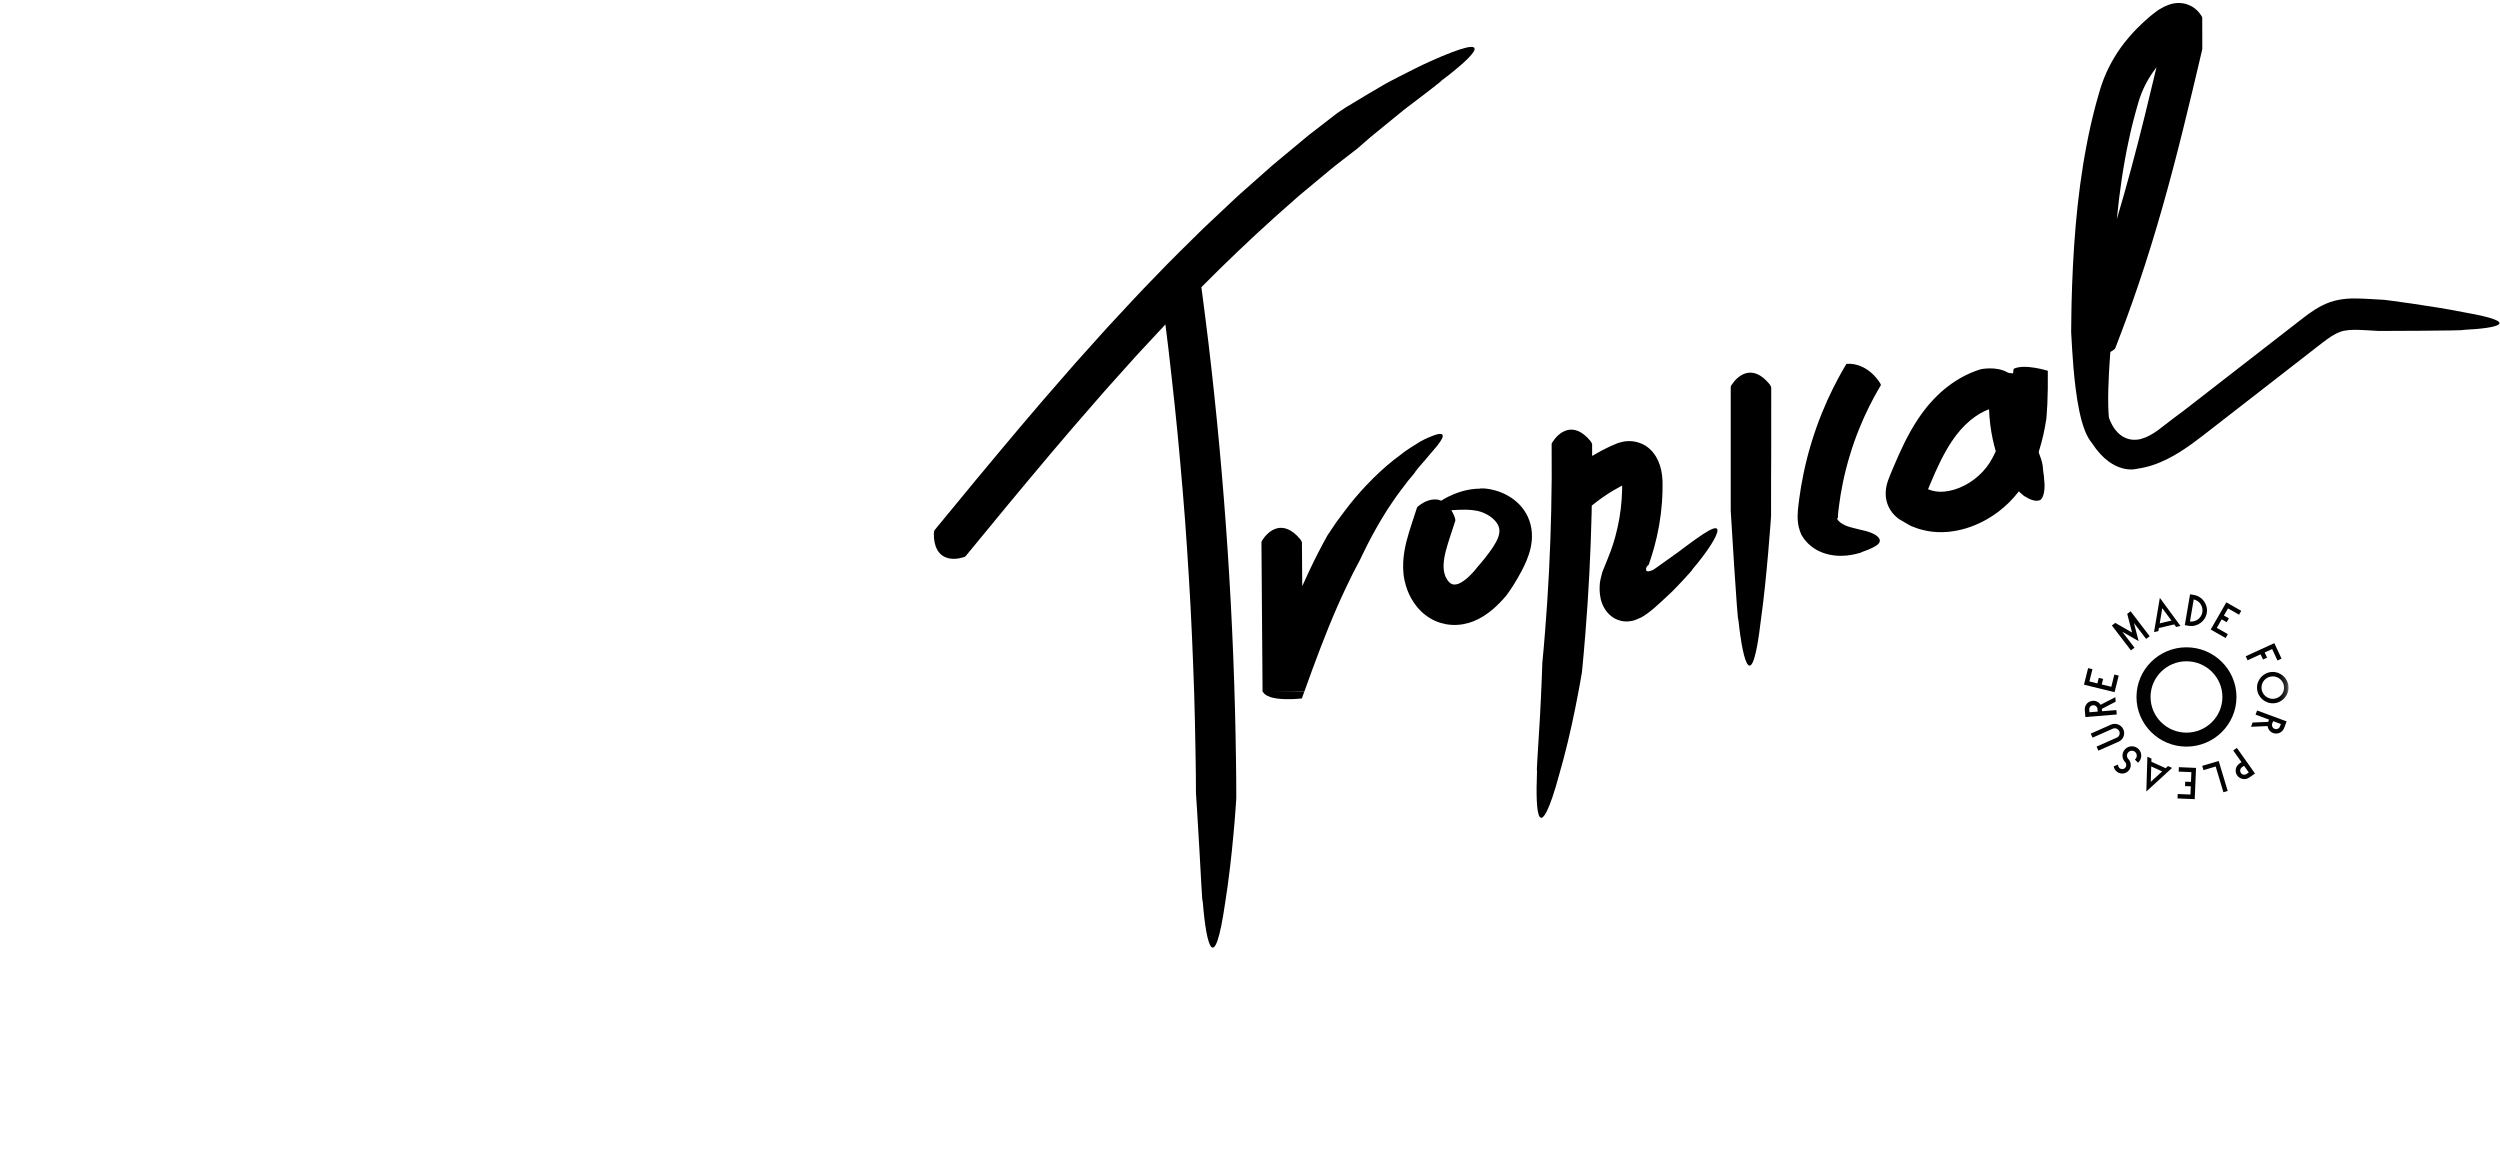 <svg xmlns="http://www.w3.org/2000/svg" width="340" height="160" viewBox="0 0 340 160" xmlns:xlink="http://www.w3.org/1999/xlink">
  <defs>
    <polyline id="a" points="0 .095 27.818 .095 27.818 27.956 0 27.956"/>
  </defs>
  <g fill="none" fill-rule="evenodd" transform="translate(127)">
    <g fill="#000000">
      <path d="M37.357,46.684 C37.047,44.14 36.728,41.598 36.388,39.059 C39.621,35.791 42.946,32.624 46.349,29.554 L49.651,26.629 L53.039,23.811 L54.522,22.583 L55.55,21.789 L57.607,20.198 C57.607,20.198 58.324,19.574 59.393,18.643 C60.49,17.747 61.948,16.558 63.392,15.381 C64.103,14.774 64.861,14.245 65.541,13.715 C66.227,13.192 66.86,12.709 67.392,12.301 C68.456,11.481 69.111,10.957 68.964,11.022 C71.412,9.186 73.346,7.489 73.534,6.758 C73.719,6.028 72.155,6.263 67.524,8.336 C66.159,8.947 64.691,9.701 63.229,10.448 C62.504,10.832 61.761,11.186 61.085,11.593 C60.402,11.994 59.742,12.381 59.121,12.746 C57.884,13.48 56.807,14.128 56.045,14.596 C55.302,15.09 54.858,15.386 54.858,15.386 L52.699,17.054 L51.619,17.889 L51.079,18.307 L50.4,18.866 L46.85,21.814 C46.251,22.298 45.678,22.809 45.105,23.32 L43.38,24.847 L41.655,26.374 C41.081,26.886 40.532,27.42 39.97,27.942 L36.617,31.095 C34.443,33.254 32.234,35.381 30.13,37.602 C27.983,39.786 25.92,42.041 23.839,44.279 C22.806,45.405 21.796,46.549 20.773,47.683 L19.244,49.386 L17.741,51.111 C13.711,55.692 9.807,60.364 5.92,65.039 L0.102,72.098 C0.039,72.211 0.001,72.506 -0,72.574 C-0.003,76.317 2.654,76.232 4.026,75.788 C4.24,75.738 4.27,75.7 4.357,75.598 L10.154,68.557 C13.956,63.982 17.766,59.422 21.677,54.968 C23.611,52.718 25.612,50.538 27.582,48.328 C28.891,46.931 30.184,45.517 31.494,44.122 C31.628,45.194 31.762,46.265 31.893,47.338 C32.496,52.536 33.067,57.739 33.518,62.953 C33.769,65.558 33.952,68.169 34.169,70.776 C34.343,73.387 34.552,75.996 34.691,78.61 C35.022,83.834 35.228,89.064 35.409,94.294 C35.472,96.91 35.561,99.525 35.588,102.142 L35.634,105.221 L35.649,107.852 C35.649,107.852 35.908,111.689 36.113,115.453 C36.329,119.217 36.499,122.907 36.571,122.587 C37.06,128.756 38.161,132.813 39.611,122.849 C40.084,119.913 40.498,116.339 40.748,113.496 C40.883,112.075 40.984,110.838 41.041,109.955 C41.101,109.073 41.136,108.546 41.136,108.546 C41.131,106.839 41.126,105.132 41.094,103.425 C40.848,84.463 39.587,65.516 37.357,46.684"/>
      <path d="M50.387,94.069 L51.468,91.085 L51.468,91.085 C52.876,87.265 54.344,83.501 56.059,79.903 L56.983,78.001 L57.96,76.136 C57.96,76.136 58.05,75.921 58.233,75.562 C58.411,75.2 58.666,74.682 58.971,74.064 C59.596,72.835 60.477,71.233 61.436,69.703 C61.906,68.932 62.436,68.214 62.896,67.514 C63.379,66.837 63.861,66.24 64.247,65.717 C64.437,65.453 64.624,65.227 64.792,65.037 C64.956,64.84 65.095,64.673 65.204,64.541 C65.422,64.274 65.519,64.139 65.454,64.183 C65.691,63.897 65.908,63.599 66.14,63.334 C66.373,63.07 66.599,62.813 66.817,62.566 C67.253,62.072 67.62,61.569 67.986,61.184 C68.693,60.382 69.152,59.728 69.21,59.354 C69.272,58.987 68.916,58.882 67.993,59.213 C67.535,59.383 66.909,59.631 66.154,60.056 C65.784,60.278 65.374,60.533 64.923,60.825 C64.698,60.974 64.461,61.129 64.213,61.294 C63.969,61.462 63.732,61.659 63.475,61.857 C60.975,63.644 58.337,66.346 56.506,68.674 C56.047,69.255 55.641,69.814 55.266,70.312 C55.08,70.562 54.905,70.798 54.743,71.018 C54.59,71.243 54.449,71.453 54.322,71.642 C53.811,72.403 53.507,72.858 53.507,72.858 C52.651,74.403 51.849,75.968 51.101,77.549 C50.758,78.27 50.429,78.995 50.105,79.72 L50.063,73.768 C50.039,73.641 49.88,73.391 49.836,73.339 C47.444,70.463 45.457,72.229 44.689,73.451 C44.557,73.627 44.557,73.676 44.556,73.81 L44.625,82.95 L44.683,90.607 L44.697,92.52 L44.704,93.478 L44.708,93.956 L44.709,94.076 L44.709,94.079 M80.802,70.324 C80.5,69.656 80.087,69.083 79.644,68.619 C78.742,67.698 77.758,67.188 76.925,66.879 C75.24,66.291 74.115,66.429 74.336,66.451 C72.422,66.47 70.938,67.069 69.907,67.578 C69.559,67.755 69.261,67.928 69.007,68.094 C67.856,67.613 66.63,68.237 65.927,68.81 C65.746,68.936 65.731,68.982 65.688,69.108 L64.978,71.283 C64.739,72.018 64.486,72.806 64.272,73.66 C64.06,74.515 63.886,75.443 63.837,76.445 C63.81,76.949 63.821,77.452 63.872,77.995 C63.925,78.551 64.033,79.091 64.191,79.622 C64.437,80.458 64.807,81.271 65.339,82.037 C65.862,82.799 66.568,83.518 67.462,84.059 C67.9,84.331 68.396,84.553 68.896,84.705 C69.143,84.773 69.392,84.834 69.642,84.89 C69.893,84.942 70.159,84.956 70.417,84.981 C71.46,85.048 72.492,84.848 73.36,84.508 C74.413,84.089 75.249,83.51 75.969,82.909 C76.686,82.304 77.293,81.663 77.842,81.011 C77.842,81.011 78.017,80.787 78.29,80.39 C78.567,79.995 78.938,79.423 79.335,78.742 C79.709,78.086 80.177,77.276 80.605,76.25 C80.817,75.737 81.018,75.17 81.161,74.535 C81.302,73.9 81.382,73.194 81.333,72.462 C81.286,71.734 81.108,70.997 80.802,70.324 M76.907,72.445 C76.867,72.81 76.722,73.215 76.495,73.653 C76.047,74.521 75.321,75.428 74.818,76.07 C74.328,76.683 74.022,77.007 74.022,77.007 C73.579,77.581 73.112,78.105 72.647,78.525 C72.183,78.945 71.714,79.252 71.354,79.395 C71.1,79.486 70.923,79.502 70.765,79.495 C70.725,79.484 70.686,79.497 70.644,79.484 C70.602,79.466 70.56,79.456 70.515,79.45 C70.44,79.427 70.381,79.403 70.31,79.356 C70.037,79.207 69.643,78.705 69.468,78.059 C69.236,77.328 69.294,76.231 69.613,74.993 C69.769,74.37 69.979,73.706 70.212,72.992 L70.922,70.824 C70.94,70.696 70.869,70.407 70.844,70.344 C70.702,69.976 70.546,69.661 70.381,69.389 C70.616,69.374 70.861,69.359 71.13,69.345 C71.929,69.306 72.897,69.272 73.925,69.477 C74.517,69.611 75.062,69.847 75.562,70.169 C76.052,70.494 76.458,70.904 76.679,71.311 C76.798,71.512 76.861,71.711 76.893,71.896 C76.929,72.076 76.932,72.255 76.907,72.445 M105.341,72.201 C104.491,72.672 103.167,73.63 101.188,75.121 C100.592,75.547 99.966,75.994 99.326,76.449 C99.008,76.677 98.684,76.906 98.36,77.136 L97.871,77.481 C97.772,77.539 97.735,77.543 97.67,77.572 C97.201,77.741 96.997,77.751 96.906,77.601 C96.851,77.519 96.842,77.351 96.895,77.223 C96.944,77.092 97.011,77.007 97.059,76.951 C97.161,76.842 97.208,76.829 97.208,76.829 L97.213,76.819 L97.235,76.763 L97.575,75.76 C97.717,75.318 97.851,74.873 97.973,74.424 C98.517,72.438 98.876,70.401 99.025,68.345 C99.06,67.831 99.09,67.316 99.099,66.8 C99.109,66.542 99.11,66.286 99.108,66.025 C99.115,65.553 99.097,65.086 99.038,64.628 C98.82,62.785 97.957,61.187 96.442,60.425 C95.201,59.826 93.854,59.837 92.469,60.494 C92.12,60.627 91.788,60.797 91.454,60.962 L91.002,61.187 L90.723,61.335 C90.352,61.532 89.987,61.738 89.626,61.952 C89.594,61.971 89.563,61.993 89.531,62.012 C89.529,61.476 89.534,60.942 89.528,60.407 C89.504,60.279 89.345,60.027 89.301,59.974 C86.9,57.092 84.919,58.899 84.154,60.103 C84.022,60.278 84.022,60.326 84.022,60.458 C84.055,63.476 84.033,66.493 83.964,69.51 C83.84,74.951 83.573,80.388 83.135,85.812 C83.024,87.251 82.899,88.69 82.76,90.127 C82.76,90.127 82.724,91.083 82.671,92.51 C82.618,93.936 82.52,95.829 82.423,97.705 C82.209,101.455 81.936,105.13 82.037,104.82 C81.915,107.908 81.95,110.482 82.396,111.087 C82.616,111.389 82.934,111.197 83.369,110.323 C83.805,109.448 84.363,107.892 85.018,105.456 C85.859,102.596 86.686,99.082 87.242,96.273 C87.809,93.464 88.152,91.371 88.152,91.371 C88.314,89.663 88.471,87.957 88.604,86.248 C89.056,80.719 89.333,75.178 89.465,69.634 C89.472,69.344 89.472,69.055 89.478,68.767 C90.407,68.005 91.393,67.31 92.426,66.697 C92.72,66.523 93.017,66.356 93.318,66.196 L93.611,66.04 C93.613,66.248 93.613,66.463 93.605,66.674 C93.598,67.1 93.573,67.524 93.545,67.947 C93.425,69.645 93.129,71.329 92.683,72.971 C92.512,73.608 92.306,74.234 92.09,74.857 L91.719,75.806 L91.529,76.29 L91.321,76.799 C91.186,77.136 91.033,77.482 90.913,77.812 L90.682,78.746 C90.682,78.746 90.661,78.847 90.621,79.037 C90.589,79.222 90.563,79.469 90.551,79.781 C90.53,80.399 90.568,81.247 90.885,82.062 C91.044,82.472 91.257,82.881 91.59,83.276 C91.917,83.665 92.41,84.079 92.99,84.291 C93.57,84.526 94.131,84.552 94.609,84.496 C94.852,84.47 95.094,84.415 95.35,84.337 L96.197,83.974 C97.413,83.316 98.738,82.002 99.85,80.979 C99.99,80.847 100.129,80.716 100.266,80.587 L100.45,80.409 L100.564,80.294 C100.712,80.142 100.858,79.993 100.998,79.848 C101.277,79.556 101.538,79.282 101.777,79.032 C102.724,78.022 103.284,77.369 103.146,77.462 C105.197,75.057 106.609,72.856 106.577,72.111 C106.561,71.738 106.188,71.725 105.341,72.201 M108.515,52.328 C108.382,52.503 108.382,52.552 108.38,52.686 L108.38,61.826 L108.38,65.106 L108.38,69.48 C108.38,69.48 109.299,84.916 109.419,84.27 C110.073,90.453 111.289,94.44 112.461,84.464 C113.3,78.586 113.864,70.201 113.864,70.201 L113.866,65.106 L113.883,61.826 L113.886,52.686 C113.864,52.559 113.707,52.307 113.664,52.254 C111.294,49.361 109.294,51.112 108.515,52.328 M123.101,68.827 C123.335,66.921 123.82,64.393 124.577,61.93 C125.312,59.461 126.317,57.07 127.193,55.322 C128.067,53.571 128.767,52.438 128.803,52.378 C128.809,52.324 128.726,52.157 128.701,52.116 C127.986,51.005 127.132,50.308 126.322,49.919 C125.514,49.528 124.753,49.443 124.279,49.476 C124.124,49.474 124.113,49.493 124.08,49.543 C124.04,49.612 123.258,50.878 122.285,52.83 C121.306,54.78 120.189,57.44 119.361,60.186 C118.514,62.926 117.966,65.742 117.691,67.865 C117.658,68.131 117.627,68.386 117.597,68.628 C117.566,68.87 117.539,69.095 117.517,69.351 C117.472,69.854 117.456,70.41 117.508,70.926 C117.565,71.516 117.696,71.959 117.799,72.256 C117.909,72.55 117.982,72.701 117.982,72.701 C117.982,72.701 118.071,72.885 118.276,73.175 C118.475,73.467 118.8,73.857 119.258,74.235 C120.217,75.038 121.429,75.432 122.549,75.55 C123.105,75.61 123.658,75.604 124.139,75.555 C124.594,75.506 124.98,75.434 125.286,75.366 C125.9,75.229 126.223,75.123 126.159,75.099 C126.787,74.892 127.291,74.677 127.698,74.473 C128.102,74.265 128.414,74.074 128.57,73.828 C128.722,73.588 128.697,73.286 128.315,72.941 C127.942,72.597 127.152,72.266 126.045,72.053 C125.398,71.884 124.728,71.742 124.199,71.554 C123.731,71.368 123.324,71.123 123.099,70.896 C122.988,70.783 122.908,70.683 122.882,70.602 C122.857,70.564 122.862,70.523 122.871,70.515 C122.88,70.496 122.889,70.479 122.897,70.463 C122.935,70.406 122.969,70.389 122.969,70.389 C122.972,70.387 122.964,70.388 122.966,70.382 C122.97,70.423 122.95,70.297 122.967,70.03 C122.978,69.779 123.043,69.295 123.101,68.827 M151.503,50.426 C151.503,50.426 148.304,49.421 146.858,50.162 C146.858,50.162 146.842,50.271 146.834,50.326 M146.834,50.326 C146.823,50.398 146.777,50.717 146.766,50.789 C146.507,50.729 146.227,50.767 146.018,50.648 C144.467,49.757 142.374,50.219 142.374,50.219 C138.603,51.38 135.818,54.048 133.897,56.919 C132.413,59.134 131.388,61.453 130.458,63.65 L130.085,64.538 C129.856,65.079 129.653,65.63 129.544,66.186 C129.438,66.741 129.42,67.296 129.511,67.839 C129.604,68.378 129.803,68.908 130.097,69.369 C130.392,69.831 130.777,70.233 131.231,70.575 C131.722,70.875 132.232,71.153 132.733,71.445 C132.795,71.481 132.859,71.518 132.923,71.547 L133.095,71.613 L133.412,71.731 L133.99,71.939 C134.38,72.055 134.779,72.135 135.175,72.223 C136.997,72.547 138.793,72.333 140.41,71.843 C142.034,71.344 143.506,70.558 144.814,69.566 C145.838,68.785 146.764,67.87 147.559,66.826 C148.046,67.293 148.443,67.61 148.443,67.534 C149.17,68.028 149.955,68.24 150.439,68.012 C150.94,67.78 151.178,66.502 151.007,65.247 C150.974,64.461 150.886,64.384 150.843,63.728 C150.826,63.468 150.787,63.104 150.69,62.767 C150.636,62.577 150.69,62.767 150.69,62.767 C150.69,62.767 150.497,62.111 150.27,61.538 C150.28,61.47 150.291,61.404 150.301,61.333 C150.762,59.882 151.082,58.426 151.296,56.998 C151.296,56.998 151.381,56.185 151.44,54.956 C151.501,53.725 151.516,52.09 151.503,50.426 M143.567,62.975 C143.033,63.808 142.313,64.566 141.491,65.19 C139.856,66.443 137.765,67.106 136.124,66.804 C135.951,66.754 135.77,66.727 135.599,66.678 L135.352,66.583 L135.255,66.55 L135.218,66.54 C135.217,66.538 135.214,66.536 135.214,66.536 C135.214,66.533 135.212,66.532 135.214,66.53 L135.216,66.528 L135.523,65.792 C136.417,63.671 137.325,61.682 138.463,59.995 C139.201,58.893 140.012,57.958 140.955,57.173 C141.753,56.507 142.625,55.985 143.508,55.653 C143.534,56.378 143.591,57.131 143.693,57.88 C143.853,59.12 144.123,60.335 144.424,61.378 C144.17,61.936 143.888,62.471 143.567,62.975 M208.305,42.51 C203.79,41.596 197.322,40.783 197.322,40.783 C195.984,40.719 194.764,40.602 193.247,40.587 C192.565,40.588 191.83,40.631 191.064,40.778 C190.297,40.917 189.497,41.204 188.825,41.542 C187.462,42.233 186.444,43.086 185.515,43.798 L179.836,48.206 L174.158,52.614 L171.319,54.817 C170.365,55.554 169.44,56.29 168.524,56.941 C167.12,57.953 165.926,59.206 164.148,59.709 C160.846,60.459 159.813,56.779 159.807,56.76 C159.76,56.26 159.734,55.719 159.722,55.18 C159.687,53.671 159.748,52.115 159.82,50.743 C159.877,49.643 159.949,48.669 160.009,47.872 C160.165,47.782 160.309,47.688 160.438,47.593 C160.626,47.476 160.644,47.43 160.695,47.305 C161.809,44.427 162.878,41.53 163.861,38.603 C166.208,31.685 168.147,24.648 169.89,17.616 L171.174,12.342 L171.981,8.941 L172.29,7.627 L172.445,6.971 C172.467,6.866 172.505,6.742 172.513,6.652 L172.512,6.409 L172.509,4.461 L172.505,2.513 C172.524,2.316 172.454,2.278 172.412,2.188 C172.363,2.108 172.309,2.034 172.255,1.951 C172.147,1.784 172.006,1.624 171.821,1.434 C171.637,1.247 171.39,1.058 171.12,0.892 C170.842,0.738 170.564,0.616 170.308,0.547 C169.8,0.402 169.353,0.381 168.869,0.431 C168.396,0.473 167.854,0.665 167.283,0.932 L166.835,1.184 C166.685,1.271 166.539,1.34 166.38,1.471 C166.07,1.714 165.76,1.922 165.447,2.192 C164.821,2.718 164.196,3.294 163.584,3.916 C163.285,4.243 162.972,4.547 162.684,4.89 L162.254,5.406 L162.038,5.665 L161.934,5.791 L161.865,5.882 C160.599,7.521 159.564,9.394 158.873,11.371 L158.628,12.117 C158.55,12.362 158.496,12.574 158.429,12.804 L158.044,14.16 C157.809,15.067 157.578,15.975 157.369,16.886 C156.546,20.528 155.974,24.194 155.567,27.859 C155.172,31.523 154.937,35.187 154.804,38.841 L154.735,41.149 L154.709,42.488 C154.69,43.38 154.681,44.272 154.676,45.163 C154.676,45.163 154.732,46.137 154.816,47.589 C154.902,49.045 155.051,51.016 155.305,52.969 C155.564,54.932 155.912,56.872 156.497,58.44 C156.58,58.644 156.654,58.832 156.737,59.017 C156.836,59.215 156.934,59.4 157.026,59.569 C157.217,59.871 157.376,60.108 157.524,60.287 C160.453,64.778 163.68,63.744 163.68,63.744 C165.142,63.542 166.495,63.06 167.698,62.457 C168.911,61.86 169.992,61.15 171.01,60.423 C172.046,59.683 172.996,58.926 173.938,58.197 L176.776,55.992 L182.452,51.582 L188.128,47.171 C189.091,46.422 189.944,45.748 190.727,45.362 C191.126,45.167 191.461,45.045 191.872,44.968 C192.281,44.889 192.746,44.854 193.259,44.854 C194.212,44.856 195.399,44.953 196.519,45.01 C196.519,45.01 208.513,44.986 208.018,44.864 C212.836,44.631 215.978,43.865 208.305,42.51 M160.915,29.534 C161.272,25.97 161.779,22.433 162.533,18.98 C162.89,17.246 163.351,15.55 163.836,13.868 C164.282,12.378 164.951,11.008 165.846,9.743 C165.952,9.582 166.077,9.432 166.19,9.275 L166.252,9.191 L166.256,9.186 L166.266,9.178 C166.272,9.17 166.281,9.178 166.275,9.187 L164.644,15.931 C163.492,20.593 162.261,25.215 160.892,29.786 C160.9,29.702 160.906,29.618 160.915,29.534"/>
      <path d="M44.708,93.956 C45.221,95.572 50.055,94.988 50.055,94.988 L50.058,94.981 L50.063,94.967 L50.073,94.939 L50.093,94.883 L50.173,94.659 L50.386,94.071"/>
    </g>
    <g transform="translate(156.422 80.729)">
      <polygon fill="#020202" points="5.882 2.756 6.343 2.408 8.935 5.798 8.451 6.163 6.792 3.994 7.433 6.464 5.209 5.188 6.868 7.357 6.383 7.723 3.792 4.333 4.253 3.985 6.538 5.294"/>
      <path fill="#020202" d="M10.65,1.984 L10.299,4.047 L11.892,3.674 L10.65,1.984 Z M9.526,5.242 L10.316,0.576 L13.122,4.4 L12.53,4.539 L12.274,4.193 L10.191,4.681 L10.123,5.102 L9.526,5.242 Z M14.412,3.797 C14.614,3.819 14.808,3.804 14.995,3.751 C15.182,3.698 15.351,3.614 15.503,3.5 C15.655,3.387 15.784,3.247 15.888,3.082 C15.994,2.917 16.063,2.734 16.098,2.531 C16.132,2.333 16.126,2.138 16.082,1.945 C16.037,1.754 15.962,1.58 15.856,1.425 C15.75,1.27 15.618,1.136 15.459,1.025 C15.3,0.914 15.121,0.836 14.923,0.791 L14.412,3.797 Z M14.939,0.181 C15.232,0.23 15.497,0.332 15.734,0.485 C15.972,0.639 16.169,0.826 16.328,1.048 C16.487,1.268 16.6,1.515 16.669,1.788 C16.737,2.06 16.747,2.342 16.698,2.632 C16.649,2.914 16.551,3.172 16.403,3.404 C16.254,3.636 16.072,3.831 15.857,3.99 C15.642,4.148 15.401,4.264 15.135,4.337 C14.869,4.41 14.594,4.429 14.311,4.393 L14.224,4.378 L13.711,4.292 L14.425,0.095 L14.939,0.181 Z"/>
      <polygon fill="#020202" points="19.359 1.191 21.39 2.344 21.088 2.868 19.585 2.015 19.029 2.983 19.708 3.369 19.407 3.893 18.727 3.507 18.063 4.662 19.565 5.515 19.263 6.039 17.233 4.887"/>
      <polygon fill="#020202" points="25.887 6.738 26.868 8.847 26.315 9.101 25.59 7.54 24.571 8.007 24.899 8.714 24.347 8.967 24.019 8.26 22.251 9.072 21.996 8.523"/>
      <mask id="b" fill="white">
        <use xlink:href="#a"/>
      </mask>
      <path fill="#020202" d="M24.143,12.877 C24.156,13.086 24.208,13.28 24.298,13.46 C24.389,13.641 24.508,13.796 24.657,13.926 C24.805,14.057 24.974,14.157 25.165,14.227 C25.356,14.296 25.556,14.325 25.766,14.312 C25.979,14.299 26.176,14.246 26.357,14.154 C26.538,14.062 26.694,13.942 26.825,13.795 C26.956,13.648 27.056,13.479 27.124,13.289 C27.192,13.099 27.22,12.9 27.207,12.692 C27.194,12.484 27.142,12.289 27.051,12.109 C26.96,11.928 26.841,11.773 26.693,11.643 C26.545,11.512 26.375,11.413 26.184,11.345 C25.994,11.278 25.792,11.25 25.578,11.263 C25.369,11.276 25.174,11.327 24.993,11.418 C24.812,11.508 24.655,11.627 24.524,11.774 C24.393,11.921 24.294,12.09 24.226,12.28 C24.158,12.47 24.13,12.669 24.143,12.877 M27.814,12.655 C27.832,12.949 27.792,13.229 27.695,13.495 C27.598,13.761 27.46,13.996 27.279,14.199 C27.098,14.402 26.881,14.568 26.627,14.696 C26.373,14.824 26.098,14.897 25.803,14.915 C25.507,14.933 25.226,14.893 24.961,14.797 C24.695,14.7 24.46,14.562 24.256,14.382 C24.052,14.202 23.885,13.986 23.756,13.734 C23.628,13.482 23.554,13.208 23.536,12.914 C23.518,12.62 23.557,12.341 23.654,12.077 C23.752,11.813 23.89,11.579 24.071,11.376 C24.252,11.173 24.468,11.007 24.72,10.879 C24.972,10.751 25.246,10.678 25.541,10.66 C25.837,10.642 26.119,10.682 26.386,10.778 C26.654,10.875 26.89,11.013 27.094,11.192 C27.298,11.372 27.465,11.588 27.594,11.838 C27.722,12.089 27.796,12.361 27.814,12.655" mask="url(#b)"/>
      <path fill="#020202" d="M25.931,18.395 C26.077,18.449 26.22,18.444 26.36,18.38 C26.501,18.316 26.598,18.212 26.653,18.067 L26.777,17.735 L25.724,17.346 L25.6,17.678 C25.575,17.747 25.563,17.821 25.567,17.901 C25.572,18.01 25.607,18.11 25.673,18.201 C25.739,18.291 25.825,18.356 25.931,18.395 L25.931,18.395 Z M22.718,18.113 L22.934,17.536 L25.051,17.445 L25.166,17.14 L23.335,16.464 L23.547,15.898 L27.558,17.379 L27.221,18.28 C27.166,18.429 27.084,18.559 26.978,18.671 C26.872,18.783 26.751,18.87 26.615,18.932 C26.48,18.994 26.335,19.028 26.181,19.035 C26.026,19.043 25.874,19.019 25.724,18.963 C25.516,18.886 25.346,18.764 25.213,18.596 C25.08,18.428 25.001,18.235 24.974,18.017 L22.718,18.113 Z M21.34,24.393 C21.429,24.519 21.549,24.595 21.701,24.621 C21.853,24.646 21.993,24.615 22.12,24.526 L22.412,24.322 L21.769,23.415 L21.477,23.618 C21.417,23.661 21.365,23.716 21.323,23.783 C21.266,23.879 21.239,23.982 21.241,24.091 C21.242,24.201 21.275,24.302 21.34,24.393 L21.34,24.393 Z M22.47,25.02 C22.339,25.111 22.197,25.172 22.045,25.203 C21.893,25.233 21.744,25.236 21.597,25.21 C21.45,25.185 21.311,25.132 21.178,25.053 C21.045,24.972 20.933,24.868 20.841,24.738 C20.706,24.548 20.636,24.338 20.63,24.108 C20.624,23.877 20.682,23.663 20.804,23.464 C20.878,23.347 20.976,23.24 21.099,23.144 L21.109,23.138 L21.128,23.124 L21.42,22.921 L20.296,21.334 L20.794,20.987 L23.259,24.469 L22.47,25.02 Z"/>
      <polygon fill="#020202" points="17.909 23.515 16.251 24.006 16.077 23.427 18.319 22.763 19.544 26.842 18.961 27.015"/>
      <polygon fill="#020202" points="15.06 27.956 12.723 27.859 12.748 27.256 14.477 27.328 14.525 26.214 13.742 26.181 13.768 25.578 14.55 25.61 14.606 24.282 12.877 24.21 12.902 23.606 15.239 23.704"/>
      <path fill="#020202" d="M9.083,25.597 L10.634,24.182 L9.145,23.506 L9.083,25.597 Z M11.983,23.708 L8.478,26.913 L8.622,22.183 L9.175,22.434 L9.164,22.864 L11.11,23.747 L11.424,23.455 L11.983,23.708 Z M5.257,22.269 C5.218,22.057 5.23,21.851 5.294,21.651 C5.358,21.45 5.466,21.277 5.616,21.131 C5.741,21.009 5.883,20.917 6.04,20.855 C6.198,20.794 6.36,20.764 6.525,20.766 C6.69,20.768 6.85,20.8 7.006,20.863 C7.161,20.926 7.3,21.02 7.422,21.145 C7.578,21.302 7.686,21.489 7.747,21.706 C7.785,21.86 7.797,22.008 7.784,22.15 C7.769,22.3 7.729,22.444 7.664,22.58 C7.599,22.716 7.513,22.837 7.404,22.943 L7.346,23 L6.92,22.568 L6.979,22.512 C7.04,22.452 7.09,22.381 7.13,22.3 C7.155,22.237 7.172,22.172 7.179,22.105 C7.187,22.038 7.183,21.972 7.167,21.906 C7.149,21.782 7.089,21.67 6.988,21.567 C6.923,21.501 6.849,21.452 6.768,21.419 C6.688,21.387 6.604,21.37 6.519,21.37 C6.434,21.369 6.349,21.384 6.266,21.416 C6.183,21.448 6.108,21.497 6.042,21.562 C5.93,21.67 5.865,21.802 5.847,21.958 C5.829,22.114 5.861,22.258 5.942,22.39 C5.956,22.41 5.97,22.428 5.985,22.446 C6,22.464 6.016,22.481 6.032,22.498 C6.095,22.562 6.151,22.635 6.199,22.717 C6.289,22.869 6.341,23.024 6.356,23.183 C6.376,23.364 6.357,23.537 6.299,23.702 C6.241,23.867 6.146,24.013 6.015,24.14 C5.901,24.252 5.772,24.335 5.628,24.391 C5.484,24.447 5.338,24.475 5.189,24.473 C5.041,24.472 4.894,24.442 4.75,24.385 C4.606,24.327 4.476,24.24 4.362,24.124 C4.209,23.969 4.108,23.781 4.057,23.558 L4.046,23.488 L4.626,23.255 L4.641,23.37 C4.653,23.499 4.704,23.608 4.794,23.699 C4.848,23.754 4.91,23.795 4.978,23.823 C5.046,23.851 5.117,23.866 5.19,23.868 C5.263,23.87 5.334,23.857 5.403,23.831 C5.472,23.804 5.534,23.763 5.59,23.709 C5.69,23.612 5.745,23.493 5.753,23.352 C5.762,23.211 5.724,23.085 5.64,22.972 C5.632,22.958 5.617,22.94 5.596,22.919 C5.514,22.836 5.445,22.741 5.389,22.634 C5.327,22.522 5.283,22.4 5.257,22.269 L5.257,22.269 Z M1.166,19.594 L0.918,19.043 L3.667,17.823 C3.827,17.752 3.991,17.715 4.158,17.713 C4.326,17.711 4.487,17.739 4.641,17.798 C4.796,17.856 4.935,17.943 5.059,18.058 C5.184,18.172 5.281,18.309 5.353,18.468 C5.424,18.627 5.461,18.79 5.464,18.956 C5.466,19.123 5.437,19.283 5.378,19.436 C5.319,19.59 5.233,19.728 5.119,19.85 C5.006,19.972 4.869,20.069 4.709,20.14 L1.96,21.36 L1.712,20.808 L4.461,19.589 C4.546,19.551 4.618,19.5 4.677,19.436 C4.736,19.372 4.78,19.3 4.811,19.221 C4.841,19.141 4.856,19.058 4.856,18.972 C4.855,18.885 4.836,18.799 4.798,18.714 C4.759,18.629 4.708,18.557 4.642,18.497 C4.577,18.437 4.504,18.392 4.424,18.362 C4.345,18.331 4.261,18.316 4.174,18.317 C4.087,18.317 4,18.337 3.915,18.375 L1.166,19.594 Z M1.23,15.183 C1.075,15.196 0.947,15.261 0.847,15.378 C0.747,15.494 0.704,15.63 0.717,15.784 L0.746,16.137 L1.864,16.047 L1.835,15.694 C1.829,15.62 1.808,15.548 1.771,15.477 C1.72,15.381 1.645,15.305 1.547,15.251 C1.448,15.197 1.343,15.174 1.23,15.183 L1.23,15.183 Z M4.261,14.087 L4.311,14.7 L2.432,15.674 L2.459,15.998 L4.405,15.841 L4.455,16.443 L0.189,16.788 L0.11,15.831 C0.097,15.672 0.115,15.52 0.164,15.374 C0.212,15.228 0.285,15.098 0.381,14.985 C0.477,14.872 0.594,14.78 0.731,14.708 C0.868,14.637 1.016,14.595 1.175,14.582 C1.396,14.564 1.603,14.603 1.795,14.699 C1.986,14.795 2.141,14.937 2.258,15.123 L4.261,14.087 Z"/>
      <polygon fill="#020202" points="0 12.389 .56 10.134 1.15 10.278 .736 11.947 1.825 12.214 2.014 11.459 2.603 11.603 2.416 12.358 3.716 12.677 4.13 11.007 4.72 11.152 4.161 13.408"/>
      <path fill="#020202" d="M13.939,9.205 C11.246,9.205 9.054,11.382 9.054,14.057 C9.054,16.733 11.246,18.91 13.939,18.91 C16.633,18.91 18.825,16.733 18.825,14.057 C18.825,11.382 16.633,9.205 13.939,9.205 M13.939,20.811 C10.19,20.811 7.14,17.781 7.14,14.057 C7.14,10.334 10.19,7.304 13.939,7.304 C17.688,7.304 20.738,10.334 20.738,14.057 C20.738,17.781 17.688,20.811 13.939,20.811"/>
    </g>
  </g>
</svg>
